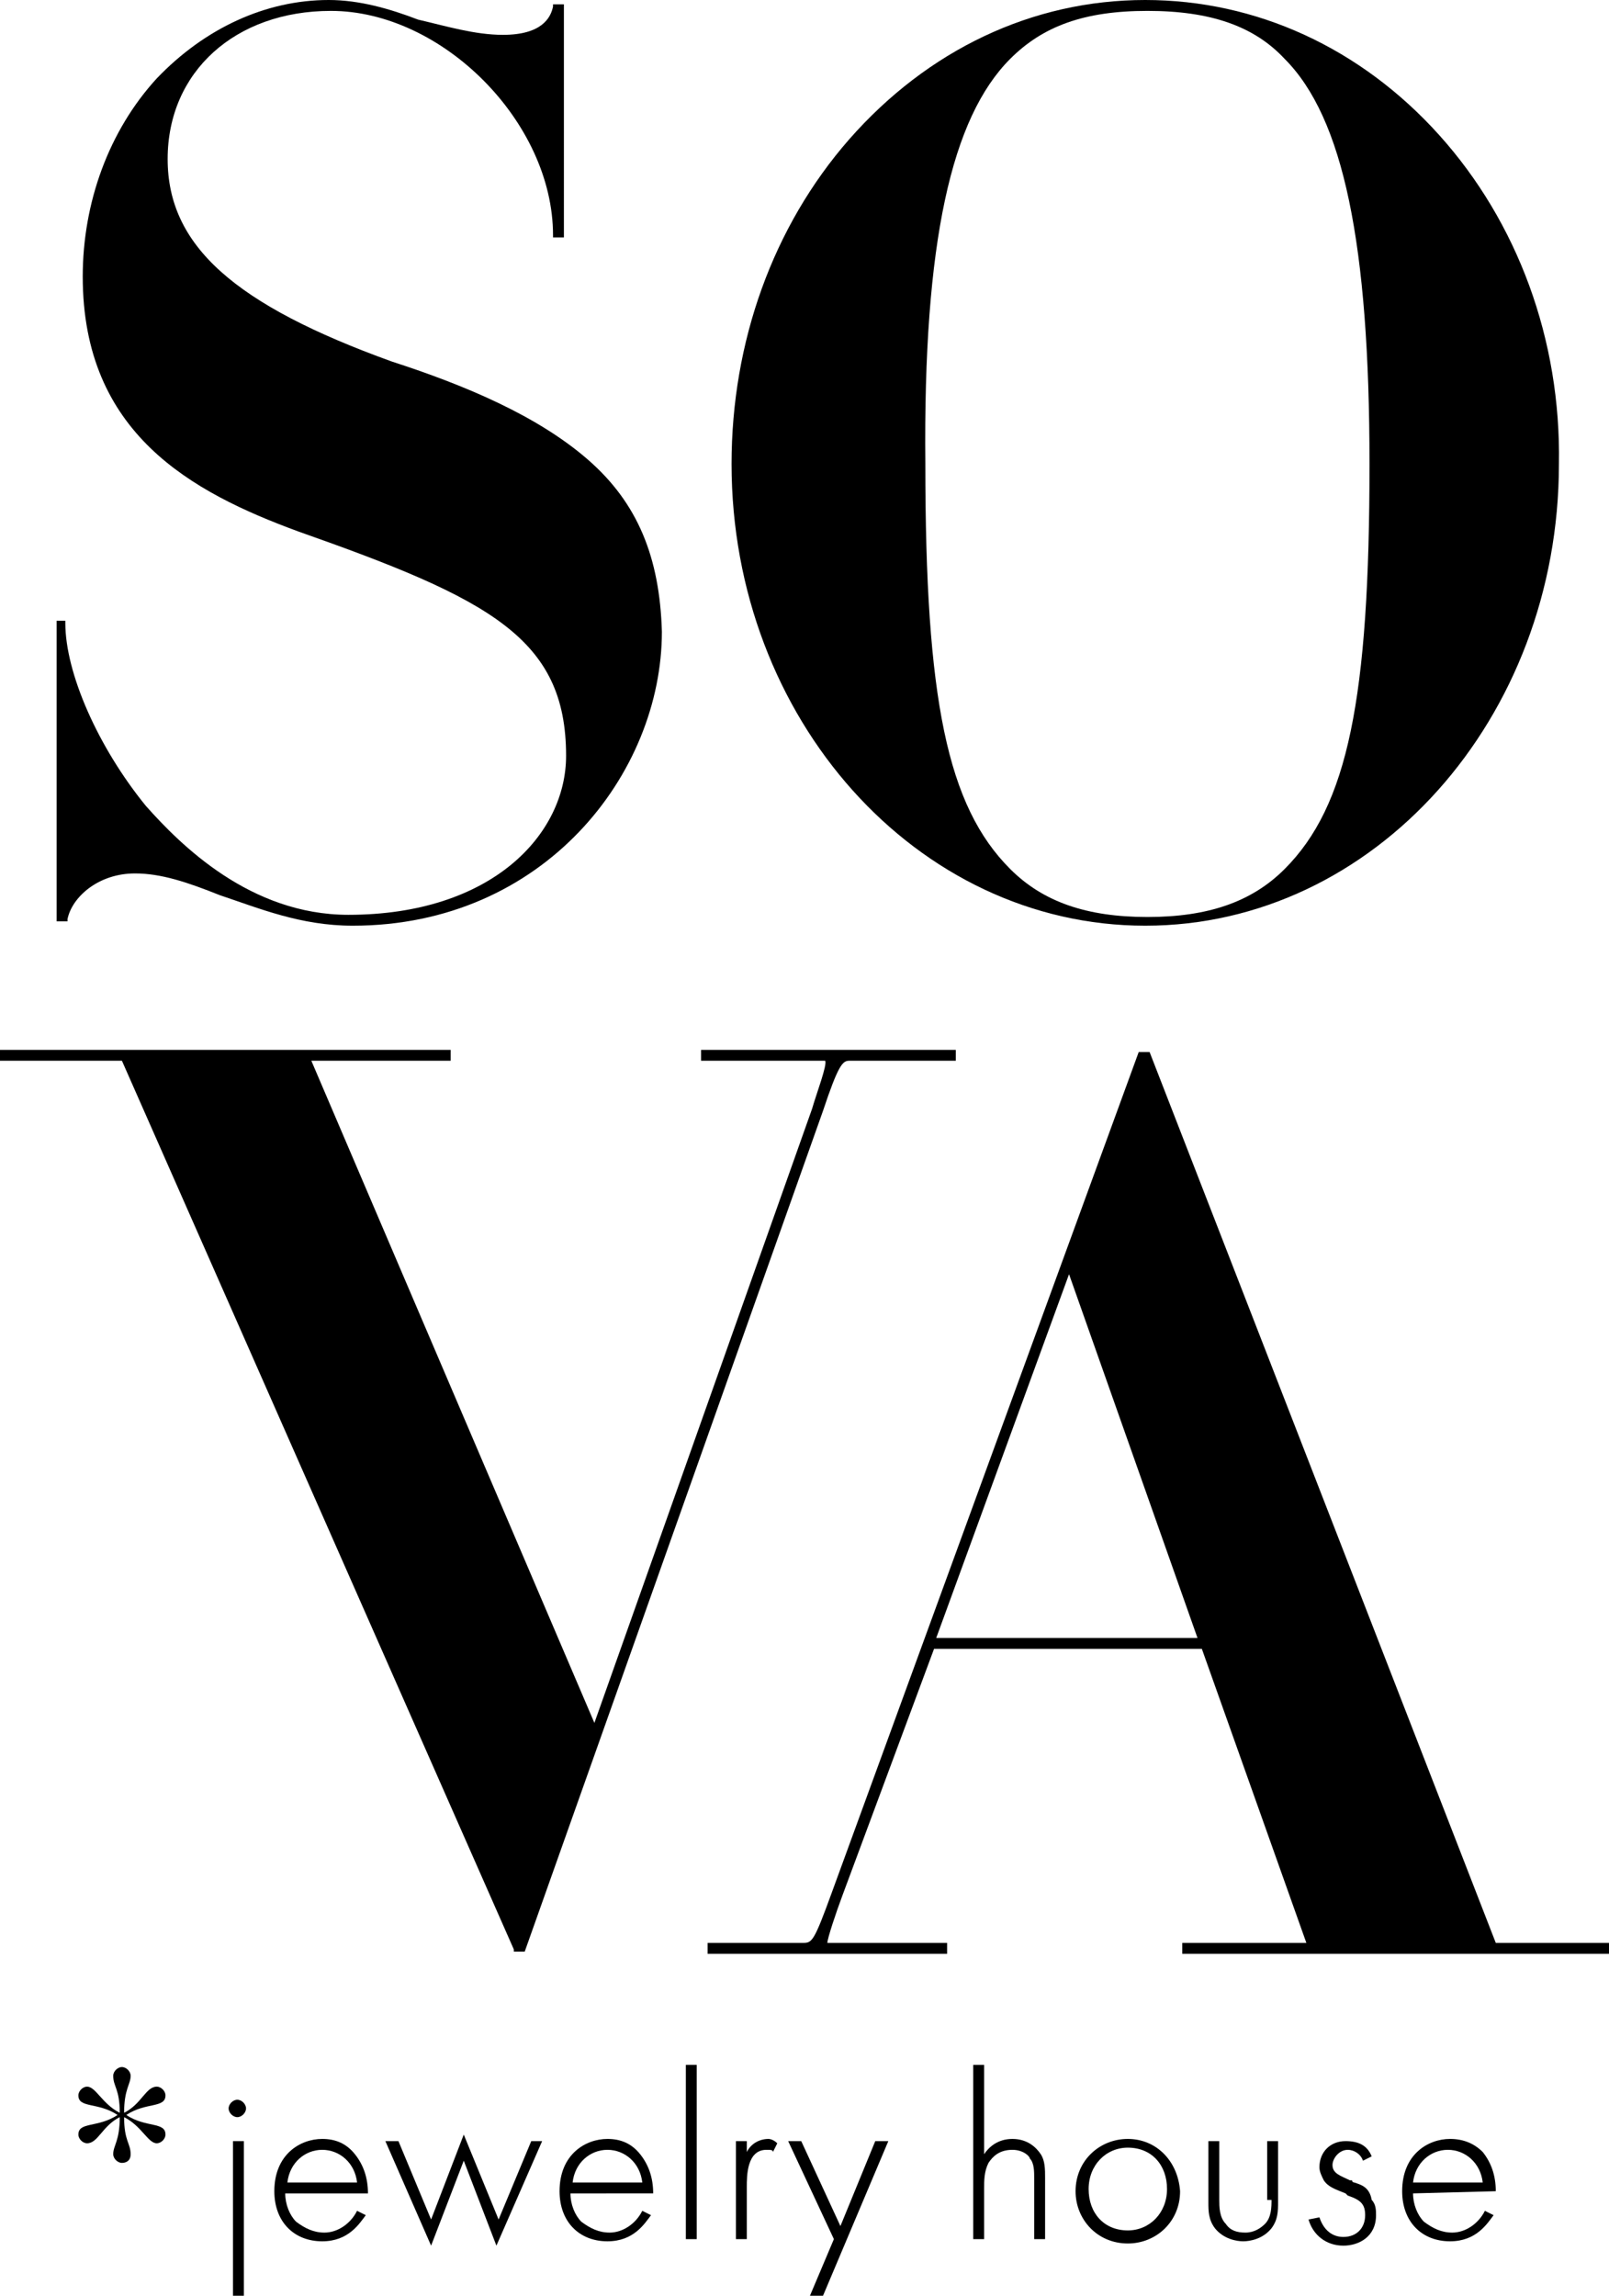 <?xml version="1.0" encoding="UTF-8"?> <!-- Generator: Adobe Illustrator 24.0.1, SVG Export Plug-In . SVG Version: 6.00 Build 0) --> <svg xmlns="http://www.w3.org/2000/svg" xmlns:xlink="http://www.w3.org/1999/xlink" id="Слой_1" x="0px" y="0px" viewBox="0 0 73.9 105.4" style="enable-background:new 0 0 73.9 105.4;" xml:space="preserve"> <g> <path d="M27,21.1c-2.3-2-5.6-3.4-9-4.5C10.8,14,7.7,11.3,7.7,7.3c0-4,3.1-6.8,7.5-6.8c5.1,0,10.2,5.1,10.2,10.3v0.1h0.5V0.2h-0.5 l0,0.1c-0.1,0.5-0.5,1.3-2.3,1.3c-1.3,0-2.6-0.4-3.9-0.7C17.9,0.4,16.5,0,15.1,0c-2.9,0-5.7,1.3-7.9,3.6C5,6,3.8,9.3,3.8,12.7 c0,7.2,5,9.9,9.9,11.7C22.5,27.5,26,29.3,26,34.7c0,3.6-3.4,7.3-10,7.3c-4.5,0-7.7-3.2-9.3-5c-2.2-2.7-3.7-6.1-3.7-8.4v-0.1H2.6 v13.8h0.5l0-0.1c0.2-1,1.4-2.1,3.1-2.1c1.2,0,2.4,0.4,3.9,1c1.8,0.6,3.7,1.4,6.1,1.4c8.8,0,14.2-7,14.2-13.5 C30.3,25.6,29.3,23.1,27,21.1"></path> <path d="M46.4,2.7c1.5-1.5,3.4-2.2,6.3-2.2c2.9,0,4.9,0.7,6.3,2.2c2.7,2.7,3.9,8.5,3.9,18.6c0,10.8-1,15.7-3.9,18.6 c-1.5,1.5-3.5,2.2-6.3,2.2c-2.8,0-4.8-0.7-6.3-2.2c-2.9-2.9-3.9-7.8-3.9-18.6C42.4,11.1,43.7,5.4,46.4,2.7 M66.1,6.2 C62.5,2.2,57.7,0,52.6,0C47.4,0,42.6,2.3,39,6.4c-3.5,4-5.4,9.3-5.4,14.9c0,11.7,8.5,21.2,19,21.2c10.5,0,19-9.5,19-21.2 C71.7,15.6,69.7,10.2,66.1,6.2z"></path> <path d="M32.2,48.2v0.5h5.6c0.1,0,0.1,0,0.1,0c0.1,0.2-0.4,1.5-0.6,2.2l-10,28.2l-13-30.4h6.4v-0.5H0v0.5h5.6l18,40.8l0,0.1h0.5 L37.8,51c0.7-2.1,0.9-2.3,1.2-2.3h4.9v-0.5H32.2z"></path> <path d="M43,75.2l6.1-16.7L55,75.2H43z M68.7,89.2L52.8,48.3h-0.5L38.2,86.9c-0.8,2.2-0.9,2.3-1.3,2.3h-4.4v0.5h11v-0.5h-5.4 c0,0-0.1,0-0.1,0C38,89,38.4,87.8,38.7,87l4.2-11.3h12.3L60,89.2h-5.7v0.5h19.6v-0.5H68.7z"></path> <path d="M3.6,96.2c0-0.2,0.2-0.4,0.4-0.4c0.4,0,0.7,0.8,1.5,1.2c0-1.1-0.3-1.2-0.3-1.7c0-0.2,0.2-0.4,0.4-0.4 c0.2,0,0.4,0.2,0.4,0.4c0,0.4-0.3,0.6-0.3,1.7c0.8-0.4,1-1.2,1.5-1.2c0.2,0,0.4,0.2,0.4,0.4c0,0.6-0.9,0.3-1.8,0.9 c0.9,0.6,1.8,0.3,1.8,0.9c0,0.2-0.2,0.4-0.4,0.4c-0.4,0-0.7-0.8-1.5-1.2c0,1.1,0.3,1.2,0.3,1.7c0,0.3-0.2,0.4-0.4,0.4 c-0.2,0-0.4-0.2-0.4-0.4c0-0.4,0.3-0.6,0.3-1.7c-0.8,0.4-1,1.2-1.5,1.2c-0.2,0-0.4-0.2-0.4-0.4c0-0.6,0.9-0.3,1.8-0.9 C4.5,96.5,3.6,96.8,3.6,96.2"></path> <rect x="10.7" y="98.3" width="0.5" height="7.1"></rect> <path d="M10.9,96.4c-0.2,0-0.4,0.2-0.4,0.4c0,0.2,0.2,0.4,0.4,0.4c0.2,0,0.4-0.2,0.4-0.4C11.3,96.6,11.1,96.4,10.9,96.4"></path> <path d="M13.2,100.2c0.1-0.9,0.8-1.5,1.6-1.5c0.8,0,1.5,0.6,1.6,1.5H13.2z M14.8,98.2c-1,0-2.2,0.7-2.2,2.4c0,1.4,0.9,2.3,2.2,2.3 c1.2,0,1.7-0.8,2-1.2l0,0l-0.4-0.2l0,0c-0.3,0.6-0.9,1-1.5,1c-0.5,0-0.9-0.2-1.3-0.5c-0.3-0.3-0.5-0.8-0.5-1.3h3.8l0,0 c0-0.7-0.2-1.3-0.6-1.8C15.9,98.4,15.4,98.2,14.8,98.2z"></path> <polygon points="22.9,101.9 21.3,98 19.8,101.9 18.3,98.3 18.3,98.3 17.7,98.3 19.8,103.1 21.3,99.2 22.8,103.1 24.9,98.3 24.4,98.3 "></polygon> <path d="M26.3,100.2c0.1-0.9,0.8-1.5,1.6-1.5c0.8,0,1.5,0.6,1.6,1.5H26.3z M27.9,98.2c-1,0-2.2,0.7-2.2,2.4c0,1.4,0.9,2.3,2.2,2.3 c1.2,0,1.7-0.8,2-1.2l0,0l-0.4-0.2l0,0c-0.3,0.6-0.9,1-1.5,1c-0.5,0-0.9-0.2-1.3-0.5c-0.3-0.3-0.5-0.8-0.5-1.3H30v0 c0-0.7-0.2-1.3-0.6-1.8C29,98.4,28.5,98.2,27.9,98.2z"></path> <rect x="31.5" y="94.8" width="0.5" height="8"></rect> <path d="M35.3,98.2c-0.4,0-0.8,0.2-1,0.6v-0.5h-0.5v4.5h0.5v-2.4c0-0.5,0-1.7,0.9-1.7c0.2,0,0.3,0,0.3,0.1l0,0l0.2-0.4l0,0 C35.5,98.2,35.3,98.2,35.3,98.2"></path> <polygon points="40.2,98.3 38.6,102.2 36.8,98.3 36.8,98.3 36.2,98.3 38.3,102.8 37.2,105.4 37.8,105.4 40.8,98.3 "></polygon> <path d="M46.5,98.2c-0.7,0-1.1,0.4-1.3,0.7v-4.1h-0.5v8h0.5v-2.3c0-0.4,0-0.8,0.2-1.2c0.2-0.3,0.5-0.6,1.1-0.6 c0.5,0,0.8,0.3,0.8,0.4c0.2,0.2,0.2,0.6,0.2,0.9v2.8h0.5V100c0-0.4,0-0.8-0.2-1.1C47.6,98.6,47.2,98.2,46.5,98.2"></path> <path d="M51.8,102.4c-1.1,0-1.8-0.8-1.8-1.9c0-1.1,0.8-1.9,1.8-1.9c1.1,0,1.8,0.8,1.8,1.9C53.6,101.6,52.8,102.4,51.8,102.4 M51.8,98.2c-1.3,0-2.4,1-2.4,2.4c0,1.3,1,2.4,2.4,2.4c1.3,0,2.4-1,2.4-2.4C54.1,99.2,53.1,98.2,51.8,98.2z"></path> <path d="M58.4,101c0,0.3,0,0.8-0.3,1.1c-0.2,0.2-0.5,0.4-0.9,0.4c-0.4,0-0.7-0.1-0.9-0.4c-0.3-0.3-0.3-0.8-0.3-1.1v-2.7h-0.5v2.8 c0,0.4,0,0.8,0.3,1.2c0.4,0.5,1,0.6,1.3,0.6c0.3,0,0.9-0.1,1.3-0.6c0.3-0.4,0.3-0.8,0.3-1.2v-2.8h-0.5V101z"></path> <path d="M62.2,100.2c0,0-0.1,0-0.1-0.1l-0.1,0c-0.4-0.2-0.8-0.3-0.8-0.7c0-0.3,0.3-0.7,0.7-0.7c0.3,0,0.6,0.2,0.7,0.5l0,0l0.4-0.2 l0,0c-0.2-0.5-0.6-0.7-1.2-0.7c-0.7,0-1.2,0.5-1.2,1.2c0,0.2,0.1,0.4,0.2,0.6c0.2,0.3,0.5,0.4,1,0.6l0.1,0.1 c0.6,0.2,0.8,0.4,0.8,0.9c0,0.6-0.4,1-1,1c-0.5,0-0.9-0.3-1.1-0.9l0,0l-0.5,0.1l0,0c0.2,0.7,0.8,1.2,1.6,1.2c0.7,0,1.5-0.4,1.5-1.4 c0-0.2,0-0.5-0.2-0.7C62.9,100.4,62.5,100.3,62.2,100.2"></path> <path d="M64.9,100.2c0.1-0.9,0.8-1.5,1.6-1.5c0.8,0,1.5,0.6,1.6,1.5H64.9z M68.7,100.6c0-0.7-0.2-1.3-0.6-1.8 c-0.4-0.4-0.9-0.6-1.5-0.6c-1,0-2.2,0.7-2.2,2.4c0,1.4,0.9,2.3,2.2,2.3c1.2,0,1.7-0.8,2-1.2l0,0l-0.4-0.2l0,0c-0.3,0.6-0.9,1-1.5,1 c-0.5,0-0.9-0.2-1.3-0.5c-0.3-0.3-0.5-0.8-0.5-1.3L68.7,100.6L68.7,100.6z"></path> </g> </svg> 